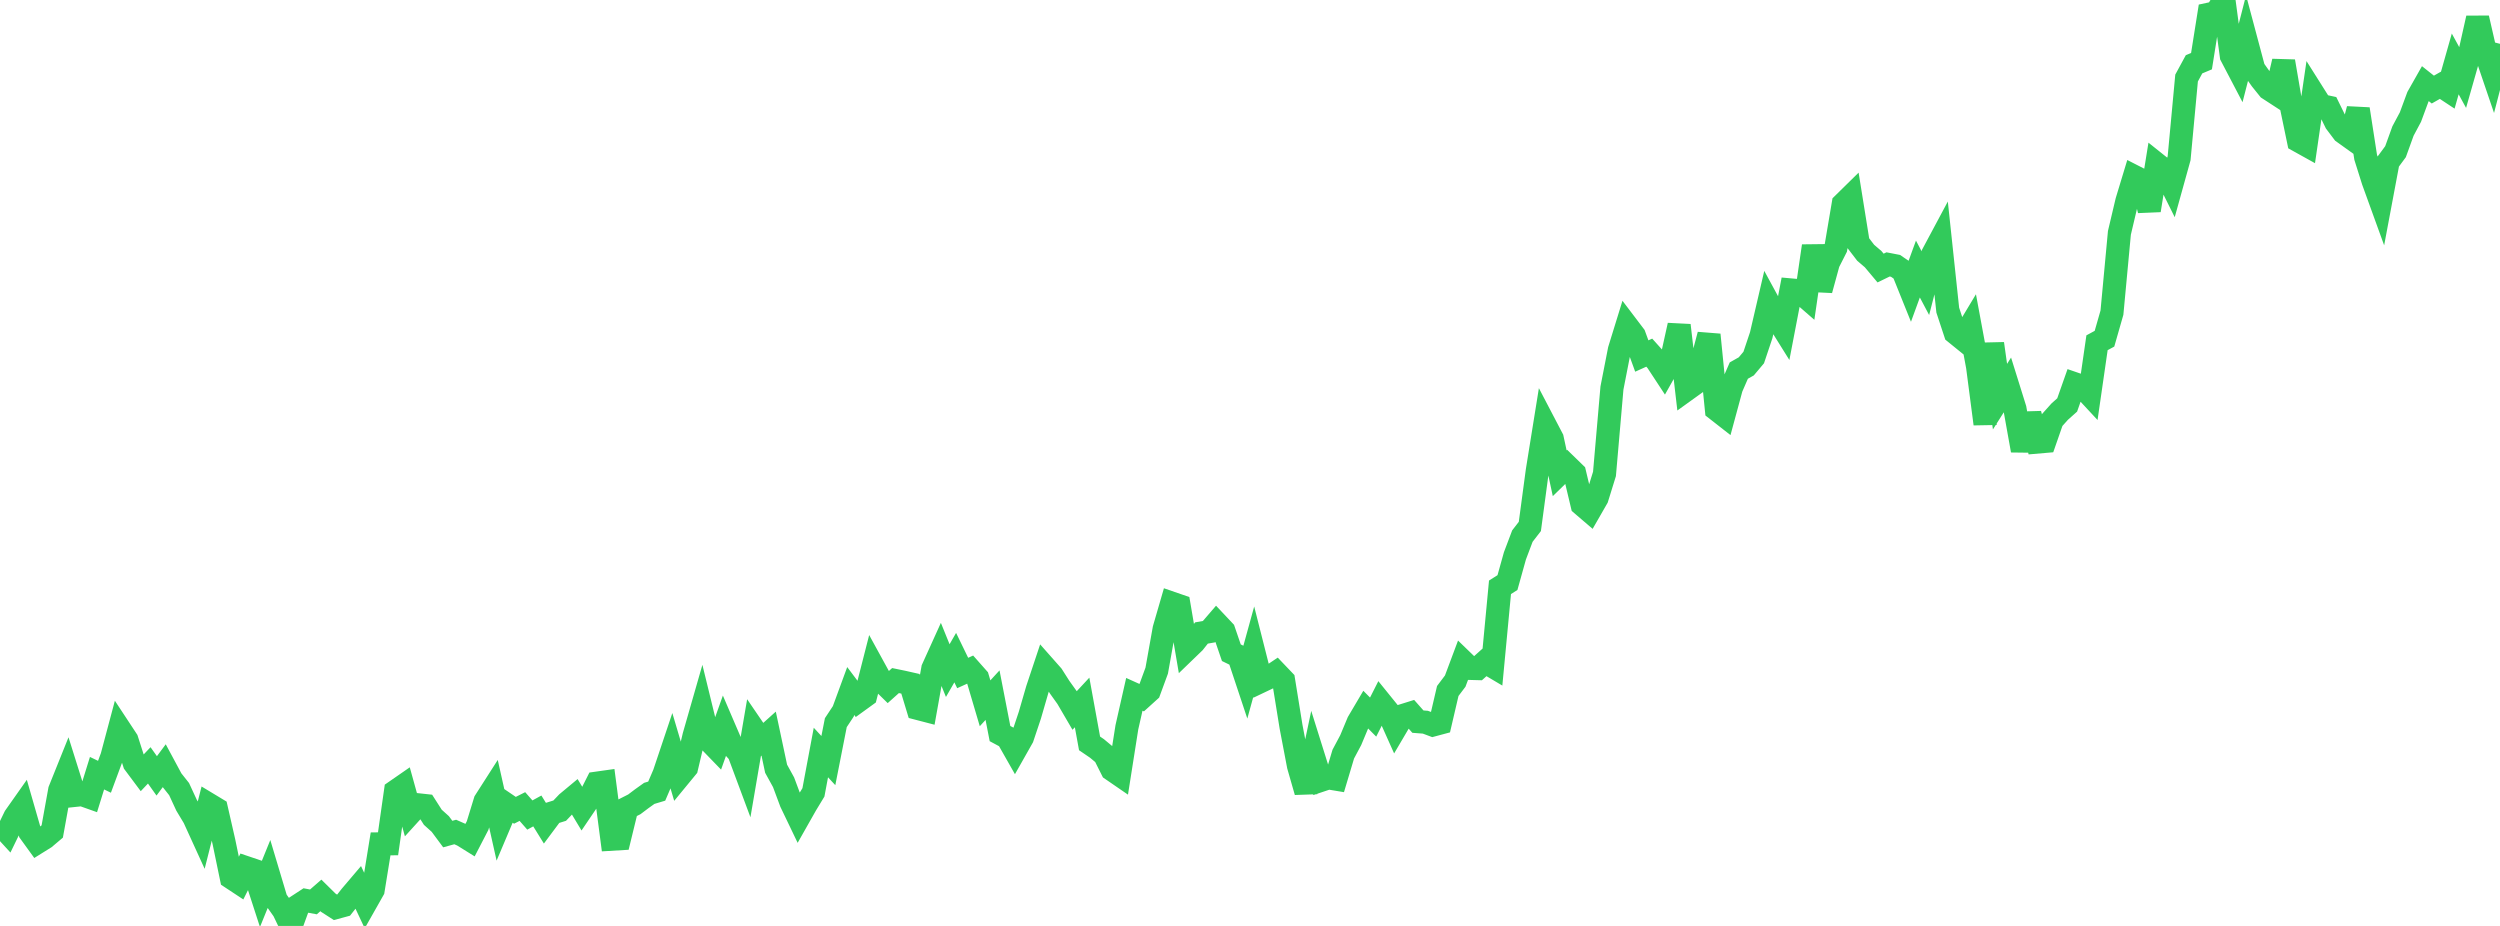 <?xml version="1.0" standalone="no"?>
<!DOCTYPE svg PUBLIC "-//W3C//DTD SVG 1.1//EN" "http://www.w3.org/Graphics/SVG/1.1/DTD/svg11.dtd">

<svg width="135" height="50" viewBox="0 0 135 50" preserveAspectRatio="none" 
  xmlns="http://www.w3.org/2000/svg"
  xmlns:xlink="http://www.w3.org/1999/xlink">


<polyline points="0.0, 44.497 0.403, 44.937 0.806, 44.107 1.209, 43.535 1.612, 44.935 2.015, 45.492 2.418, 45.241 2.821, 44.9 3.224, 42.672 3.627, 41.669 4.03, 42.951 4.433, 42.909 4.836, 43.052 5.239, 41.752 5.642, 41.946 6.045, 40.858 6.448, 39.347 6.851, 39.959 7.254, 41.215 7.657, 41.755 8.06, 41.33 8.463, 41.897 8.866, 41.354 9.269, 42.104 9.672, 42.613 10.075, 43.485 10.478, 44.155 10.881, 45.038 11.284, 43.441 11.687, 43.684 12.09, 45.45 12.493, 47.395 12.896, 47.661 13.299, 46.857 13.701, 46.993 14.104, 48.236 14.507, 47.243 14.91, 48.59 15.313, 49.161 15.716, 50.0 16.119, 48.89 16.522, 48.627 16.925, 48.703 17.328, 48.352 17.731, 48.749 18.134, 49.008 18.537, 48.899 18.94, 48.386 19.343, 47.912 19.746, 48.769 20.149, 48.057 20.552, 45.57 20.955, 45.565 21.358, 42.729 21.761, 42.45 22.164, 43.903 22.567, 43.459 22.97, 43.503 23.373, 44.133 23.776, 44.496 24.179, 45.039 24.582, 44.928 24.985, 45.106 25.388, 45.357 25.791, 44.579 26.194, 43.265 26.597, 42.636 27.0, 44.435 27.403, 43.482 27.806, 43.756 28.209, 43.553 28.612, 44.012 29.015, 43.791 29.418, 44.442 29.821, 43.901 30.224, 43.775 30.627, 43.351 31.03, 43.016 31.433, 43.686 31.836, 43.091 32.239, 42.29 32.642, 42.233 33.045, 45.315 33.448, 45.291 33.851, 43.638 34.254, 43.434 34.657, 43.13 35.06, 42.842 35.463, 42.721 35.866, 41.782 36.269, 40.58 36.672, 41.94 37.075, 41.45 37.478, 39.741 37.881, 38.336 38.284, 39.986 38.687, 40.402 39.09, 39.27 39.493, 40.208 39.896, 40.656 40.299, 41.738 40.701, 39.387 41.104, 39.977 41.507, 39.615 41.91, 41.511 42.313, 42.243 42.716, 43.324 43.119, 44.164 43.522, 43.452 43.925, 42.788 44.328, 40.636 44.731, 41.072 45.134, 39.024 45.537, 38.414 45.94, 37.316 46.343, 37.852 46.746, 37.56 47.149, 35.982 47.552, 36.717 47.955, 37.112 48.358, 36.751 48.761, 36.834 49.164, 36.925 49.567, 38.255 49.97, 38.36 50.373, 36.109 50.776, 35.219 51.179, 36.213 51.582, 35.512 51.985, 36.342 52.388, 36.159 52.791, 36.614 53.194, 37.978 53.597, 37.538 54.0, 39.613 54.403, 39.829 54.806, 40.539 55.209, 39.826 55.612, 38.622 56.015, 37.232 56.418, 36.023 56.821, 36.479 57.224, 37.112 57.627, 37.676 58.03, 38.366 58.433, 37.932 58.836, 40.143 59.239, 40.418 59.642, 40.754 60.045, 41.557 60.448, 41.834 60.851, 39.275 61.254, 37.494 61.657, 37.676 62.06, 37.311 62.463, 36.213 62.866, 33.959 63.269, 32.571 63.672, 32.71 64.075, 35.079 64.478, 34.69 64.881, 34.181 65.284, 34.11 65.687, 33.642 66.09, 34.07 66.493, 35.247 66.896, 35.443 67.299, 36.654 67.701, 35.195 68.104, 36.785 68.507, 36.593 68.91, 36.323 69.313, 36.745 69.716, 39.239 70.119, 41.352 70.522, 42.758 70.925, 40.852 71.328, 42.138 71.731, 42.003 72.134, 42.07 72.537, 40.723 72.94, 39.965 73.343, 39 73.746, 38.317 74.149, 38.723 74.552, 37.926 74.955, 38.424 75.358, 39.324 75.761, 38.639 76.164, 38.513 76.567, 38.968 76.97, 38.999 77.373, 39.15 77.776, 39.042 78.179, 37.314 78.582, 36.779 78.985, 35.702 79.388, 36.092 79.791, 36.103 80.194, 35.741 80.597, 35.98 81.0, 31.714 81.403, 31.459 81.806, 30.016 82.209, 28.949 82.612, 28.428 83.015, 25.42 83.418, 22.918 83.821, 23.689 84.224, 25.555 84.627, 25.162 85.03, 25.554 85.433, 27.248 85.836, 27.593 86.239, 26.891 86.642, 25.592 87.045, 20.955 87.448, 18.894 87.851, 17.589 88.254, 18.12 88.657, 19.225 89.06, 19.043 89.463, 19.492 89.866, 20.106 90.269, 19.389 90.672, 17.567 91.075, 21.039 91.478, 20.749 91.881, 19.602 92.284, 18.078 92.687, 22.108 93.09, 22.423 93.493, 20.937 93.896, 20.011 94.299, 19.784 94.701, 19.306 95.104, 18.104 95.507, 16.37 95.91, 17.111 96.313, 17.757 96.716, 15.659 97.119, 15.695 97.522, 16.046 97.925, 13.285 98.328, 15.661 98.731, 14.188 99.134, 13.394 99.537, 11.012 99.94, 10.616 100.343, 13.123 100.746, 13.649 101.149, 13.994 101.552, 14.475 101.955, 14.278 102.358, 14.356 102.761, 14.631 103.164, 15.632 103.567, 14.528 103.97, 15.29 104.373, 13.722 104.776, 12.968 105.179, 16.748 105.582, 17.97 105.985, 18.297 106.388, 17.626 106.791, 19.799 107.194, 22.892 107.597, 18.557 108.0, 21.419 108.403, 20.783 108.806, 22.074 109.209, 24.324 109.612, 22.35 110.015, 23.87 110.418, 23.835 110.821, 22.678 111.224, 22.228 111.627, 21.868 112.03, 20.725 112.433, 20.864 112.836, 21.298 113.239, 18.509 113.642, 18.291 114.045, 16.883 114.448, 12.574 114.851, 10.867 115.254, 9.537 115.657, 9.743 116.06, 11.357 116.463, 8.86 116.866, 9.182 117.269, 9.992 117.672, 8.542 118.075, 4.215 118.478, 3.472 118.881, 3.303 119.284, 0.767 119.687, 0.68 120.09, 0.0 120.493, 3.017 120.896, 3.787 121.299, 2.217 121.701, 3.724 122.104, 4.291 122.507, 4.792 122.91, 5.054 123.313, 3.314 123.716, 5.663 124.119, 7.602 124.522, 7.826 124.925, 5.062 125.328, 5.701 125.731, 5.788 126.134, 6.61 126.537, 7.144 126.94, 7.433 127.343, 5.89 127.746, 8.49 128.149, 9.77 128.552, 10.883 128.955, 8.738 129.358, 8.191 129.761, 7.076 130.164, 6.321 130.567, 5.229 130.97, 4.517 131.373, 4.837 131.776, 4.608 132.179, 4.874 132.582, 3.452 132.985, 4.189 133.388, 2.775 133.791, 0.979 134.194, 2.738 134.597, 3.922 135.0, 2.366" fill="none" stroke="#32ca5b" stroke-width="1.25"/>

</svg>